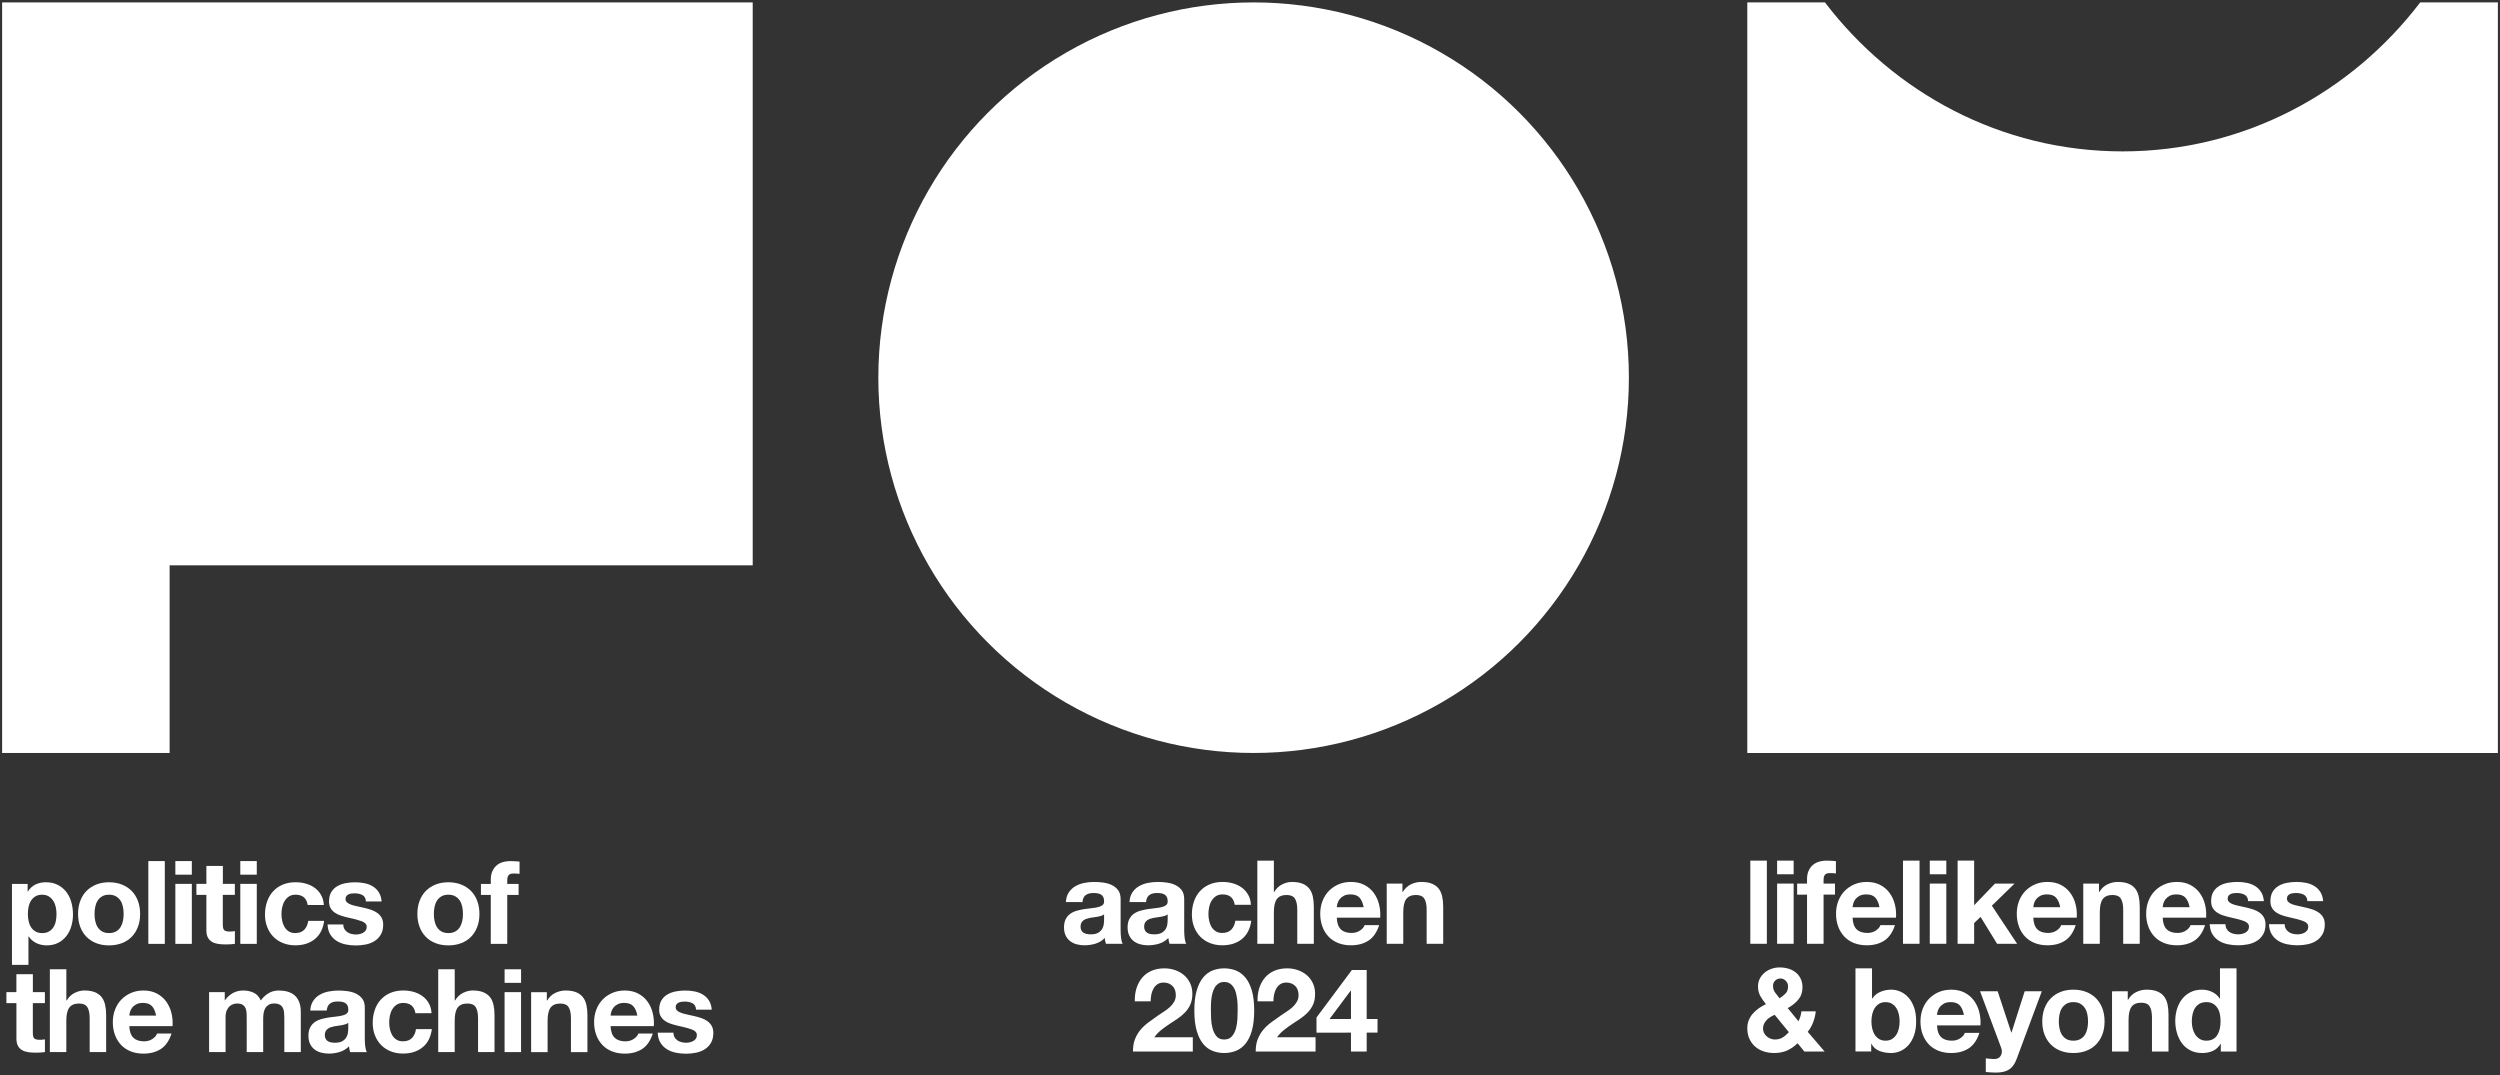 <?xml version="1.0" encoding="UTF-8"?>
<!-- Generator: Adobe Illustrator 25.1.0, SVG Export Plug-In . SVG Version: 6.00 Build 0)  -->
<svg xmlns="http://www.w3.org/2000/svg" xmlns:xlink="http://www.w3.org/1999/xlink" version="1.1" id="Layer_1" x="0px" y="0px" viewBox="0 0 858.7 369.41" style="enable-background:new 0 0 858.7 369.41;" xml:space="preserve">
<rect x="0" y="0" width="858.7" height="369.41" fill="#333333" stroke="none"/>
<style type="text/css">
	.st0{fill:#FFFFFF;}
</style>
<g>
	<g>
		<path class="st0" d="M606.88,295.61v28.56h-5.68v-28.56H606.88z"></path>
		<path class="st0" d="M610.4,300.29v-4.68h5.68v4.68H610.4z M616.08,303.49v20.68h-5.68v-20.68H616.08z"></path>
		<path class="st0" d="M617.28,307.29v-3.8h3.4v-1.6c0-1.84,0.57-3.35,1.72-4.52c1.15-1.17,2.88-1.76,5.2-1.76    c0.51,0,1.01,0.02,1.52,0.06s1,0.07,1.48,0.1v4.24c-0.67-0.08-1.36-0.12-2.08-0.12c-0.77,0-1.33,0.18-1.66,0.54    c-0.33,0.36-0.5,0.97-0.5,1.82v1.24h3.92v3.8h-3.92v16.88h-5.68v-16.88H617.28z"></path>
		<path class="st0" d="M637.72,319.21c0.85,0.83,2.08,1.24,3.68,1.24c1.15,0,2.13-0.29,2.96-0.86c0.83-0.57,1.33-1.18,1.52-1.82h5    c-0.8,2.48-2.03,4.25-3.68,5.32c-1.65,1.07-3.65,1.6-6,1.6c-1.63,0-3.09-0.26-4.4-0.78c-1.31-0.52-2.41-1.26-3.32-2.22    c-0.91-0.96-1.61-2.11-2.1-3.44c-0.49-1.33-0.74-2.8-0.74-4.4c0-1.55,0.25-2.99,0.76-4.32c0.51-1.33,1.23-2.49,2.16-3.46    c0.93-0.97,2.05-1.74,3.34-2.3c1.29-0.56,2.73-0.84,4.3-0.84c1.76,0,3.29,0.34,4.6,1.02c1.31,0.68,2.38,1.59,3.22,2.74    c0.84,1.15,1.45,2.45,1.82,3.92c0.37,1.47,0.51,3,0.4,4.6h-14.92C636.4,317.05,636.87,318.39,637.72,319.21z M644.14,308.33    c-0.68-0.75-1.71-1.12-3.1-1.12c-0.91,0-1.66,0.15-2.26,0.46c-0.6,0.31-1.08,0.69-1.44,1.14c-0.36,0.45-0.61,0.93-0.76,1.44    c-0.15,0.51-0.23,0.96-0.26,1.36h9.24C645.29,310.17,644.82,309.08,644.14,308.33z"></path>
		<path class="st0" d="M659.32,295.61v28.56h-5.68v-28.56H659.32z"></path>
		<path class="st0" d="M662.84,300.29v-4.68h5.68v4.68H662.84z M668.52,303.49v20.68h-5.68v-20.68H668.52z"></path>
		<path class="st0" d="M678.08,295.61v15.32l7.16-7.44h6.72l-7.8,7.6l8.68,13.08h-6.88l-5.68-9.24l-2.2,2.12v7.12h-5.68v-28.56    H678.08z"></path>
		<path class="st0" d="M699.8,319.21c0.85,0.83,2.08,1.24,3.68,1.24c1.15,0,2.13-0.29,2.96-0.86c0.83-0.57,1.33-1.18,1.52-1.82h5    c-0.8,2.48-2.03,4.25-3.68,5.32c-1.65,1.07-3.65,1.6-6,1.6c-1.63,0-3.09-0.26-4.4-0.78c-1.31-0.52-2.41-1.26-3.32-2.22    c-0.91-0.96-1.61-2.11-2.1-3.44c-0.49-1.33-0.74-2.8-0.74-4.4c0-1.55,0.25-2.99,0.76-4.32c0.51-1.33,1.23-2.49,2.16-3.46    c0.93-0.97,2.05-1.74,3.34-2.3c1.29-0.56,2.73-0.84,4.3-0.84c1.76,0,3.29,0.34,4.6,1.02c1.31,0.68,2.38,1.59,3.22,2.74    c0.84,1.15,1.45,2.45,1.82,3.92c0.37,1.47,0.51,3,0.4,4.6H698.4C698.48,317.05,698.94,318.39,699.8,319.21z M706.22,308.33    c-0.68-0.75-1.71-1.12-3.1-1.12c-0.91,0-1.66,0.15-2.26,0.46c-0.6,0.31-1.08,0.69-1.44,1.14c-0.36,0.45-0.61,0.93-0.76,1.44    c-0.15,0.51-0.23,0.96-0.26,1.36h9.24C707.37,310.17,706.9,309.08,706.22,308.33z"></path>
		<path class="st0" d="M720.96,303.49v2.88h0.12c0.72-1.2,1.65-2.07,2.8-2.62c1.15-0.55,2.32-0.82,3.52-0.82    c1.52,0,2.77,0.21,3.74,0.62c0.97,0.41,1.74,0.99,2.3,1.72c0.56,0.73,0.95,1.63,1.18,2.68s0.34,2.22,0.34,3.5v12.72h-5.68v-11.68    c0-1.71-0.27-2.98-0.8-3.82c-0.53-0.84-1.48-1.26-2.84-1.26c-1.55,0-2.67,0.46-3.36,1.38s-1.04,2.43-1.04,4.54v10.84h-5.68v-20.68    H720.96z"></path>
		<path class="st0" d="M744.24,319.21c0.85,0.83,2.08,1.24,3.68,1.24c1.15,0,2.13-0.29,2.96-0.86c0.83-0.57,1.33-1.18,1.52-1.82h5    c-0.8,2.48-2.03,4.25-3.68,5.32c-1.65,1.07-3.65,1.6-6,1.6c-1.63,0-3.09-0.26-4.4-0.78c-1.31-0.52-2.41-1.26-3.32-2.22    c-0.91-0.96-1.61-2.11-2.1-3.44c-0.49-1.33-0.74-2.8-0.74-4.4c0-1.55,0.25-2.99,0.76-4.32c0.51-1.33,1.23-2.49,2.16-3.46    c0.93-0.97,2.05-1.74,3.34-2.3c1.29-0.56,2.73-0.84,4.3-0.84c1.76,0,3.29,0.34,4.6,1.02c1.31,0.68,2.38,1.59,3.22,2.74    c0.84,1.15,1.45,2.45,1.82,3.92c0.37,1.47,0.51,3,0.4,4.6h-14.92C742.92,317.05,743.38,318.39,744.24,319.21z M750.66,308.33    c-0.68-0.75-1.71-1.12-3.1-1.12c-0.91,0-1.66,0.15-2.26,0.46c-0.6,0.31-1.08,0.69-1.44,1.14c-0.36,0.45-0.61,0.93-0.76,1.44    c-0.15,0.51-0.23,0.96-0.26,1.36h9.24C751.81,310.17,751.34,309.08,750.66,308.33z"></path>
		<path class="st0" d="M764.78,319.03c0.25,0.44,0.58,0.8,0.98,1.08c0.4,0.28,0.86,0.49,1.38,0.62c0.52,0.13,1.06,0.2,1.62,0.2    c0.4,0,0.82-0.05,1.26-0.14c0.44-0.09,0.84-0.24,1.2-0.44c0.36-0.2,0.66-0.47,0.9-0.8c0.24-0.33,0.36-0.75,0.36-1.26    c0-0.85-0.57-1.49-1.7-1.92c-1.13-0.43-2.71-0.85-4.74-1.28c-0.83-0.19-1.63-0.41-2.42-0.66c-0.79-0.25-1.49-0.59-2.1-1    c-0.61-0.41-1.11-0.93-1.48-1.56c-0.37-0.63-0.56-1.39-0.56-2.3c0-1.33,0.26-2.43,0.78-3.28c0.52-0.85,1.21-1.53,2.06-2.02    c0.85-0.49,1.81-0.84,2.88-1.04c1.07-0.2,2.16-0.3,3.28-0.3s2.21,0.11,3.26,0.32c1.05,0.21,1.99,0.57,2.82,1.08    s1.51,1.18,2.06,2.02c0.55,0.84,0.87,1.9,0.98,3.18h-5.4c-0.08-1.09-0.49-1.83-1.24-2.22c-0.75-0.39-1.63-0.58-2.64-0.58    c-0.32,0-0.67,0.02-1.04,0.06c-0.37,0.04-0.71,0.13-1.02,0.26c-0.31,0.13-0.57,0.33-0.78,0.58c-0.21,0.25-0.32,0.59-0.32,1.02    c0,0.51,0.19,0.92,0.56,1.24c0.37,0.32,0.86,0.58,1.46,0.78c0.6,0.2,1.29,0.38,2.06,0.54c0.77,0.16,1.56,0.33,2.36,0.52    c0.83,0.19,1.63,0.41,2.42,0.68s1.49,0.62,2.1,1.06c0.61,0.44,1.11,0.99,1.48,1.64s0.56,1.46,0.56,2.42c0,1.36-0.27,2.5-0.82,3.42    c-0.55,0.92-1.26,1.66-2.14,2.22s-1.89,0.95-3.02,1.18c-1.13,0.23-2.29,0.34-3.46,0.34c-1.2,0-2.37-0.12-3.52-0.36    c-1.15-0.24-2.17-0.64-3.06-1.2s-1.63-1.3-2.2-2.22s-0.89-2.07-0.94-3.46h5.4C764.4,318.07,764.52,318.59,764.78,319.03z"></path>
		<path class="st0" d="M785.14,319.03c0.25,0.44,0.58,0.8,0.98,1.08c0.4,0.28,0.86,0.49,1.38,0.62c0.52,0.13,1.06,0.2,1.62,0.2    c0.4,0,0.82-0.05,1.26-0.14c0.44-0.09,0.84-0.24,1.2-0.44c0.36-0.2,0.66-0.47,0.9-0.8c0.24-0.33,0.36-0.75,0.36-1.26    c0-0.85-0.57-1.49-1.7-1.92c-1.13-0.43-2.71-0.85-4.74-1.28c-0.83-0.19-1.63-0.41-2.42-0.66c-0.79-0.25-1.49-0.59-2.1-1    c-0.61-0.41-1.11-0.93-1.48-1.56c-0.37-0.63-0.56-1.39-0.56-2.3c0-1.33,0.26-2.43,0.78-3.28c0.52-0.85,1.21-1.53,2.06-2.02    c0.85-0.49,1.81-0.84,2.88-1.04c1.07-0.2,2.16-0.3,3.28-0.3s2.21,0.11,3.26,0.32c1.05,0.21,1.99,0.57,2.82,1.08    s1.51,1.18,2.06,2.02c0.55,0.84,0.87,1.9,0.98,3.18h-5.4c-0.08-1.09-0.49-1.83-1.24-2.22c-0.75-0.39-1.63-0.58-2.64-0.58    c-0.32,0-0.67,0.02-1.04,0.06c-0.37,0.04-0.71,0.13-1.02,0.26c-0.31,0.13-0.57,0.33-0.78,0.58c-0.21,0.25-0.32,0.59-0.32,1.02    c0,0.51,0.19,0.92,0.56,1.24c0.37,0.32,0.86,0.58,1.46,0.78c0.6,0.2,1.29,0.38,2.06,0.54c0.77,0.16,1.56,0.33,2.36,0.52    c0.83,0.19,1.63,0.41,2.42,0.68s1.49,0.62,2.1,1.06c0.61,0.44,1.11,0.99,1.48,1.64s0.56,1.46,0.56,2.42c0,1.36-0.27,2.5-0.82,3.42    c-0.55,0.92-1.26,1.66-2.14,2.22s-1.89,0.95-3.02,1.18c-1.13,0.23-2.29,0.34-3.46,0.34c-1.2,0-2.37-0.12-3.52-0.36    c-1.15-0.24-2.17-0.64-3.06-1.2s-1.63-1.3-2.2-2.22s-0.89-2.07-0.94-3.46h5.4C784.75,318.07,784.88,318.59,785.14,319.03z"></path>
		<path class="st0" d="M613.78,360.85c-1.29,0.56-2.75,0.84-4.38,0.84c-1.28,0-2.49-0.19-3.62-0.56c-1.13-0.37-2.11-0.93-2.94-1.66    c-0.83-0.73-1.48-1.63-1.96-2.68s-0.72-2.26-0.72-3.62c0-1.01,0.17-1.94,0.52-2.78s0.82-1.6,1.42-2.28    c0.6-0.68,1.29-1.29,2.06-1.82c0.77-0.53,1.57-1,2.4-1.4c-0.77-0.93-1.42-1.87-1.94-2.8c-0.52-0.93-0.78-2.03-0.78-3.28    c0-0.99,0.21-1.88,0.62-2.68c0.41-0.8,0.97-1.49,1.66-2.06c0.69-0.57,1.49-1.01,2.38-1.32c0.89-0.31,1.82-0.46,2.78-0.46    c1.09,0,2.11,0.15,3.06,0.44c0.95,0.29,1.77,0.73,2.48,1.3c0.71,0.57,1.27,1.29,1.68,2.14c0.41,0.85,0.62,1.84,0.62,2.96    c0,1.68-0.49,3.09-1.46,4.24c-0.97,1.15-2.18,2.11-3.62,2.88l3.68,4.52c0.29-0.53,0.52-1.09,0.68-1.66    c0.16-0.57,0.28-1.15,0.36-1.74h4.92c-0.13,1.28-0.43,2.52-0.88,3.72c-0.45,1.2-1.08,2.31-1.88,3.32l5.8,6.76h-6.96l-2.32-2.84    C616.29,359.45,615.07,360.29,613.78,360.85z M608.08,349.33c-0.48,0.29-0.91,0.64-1.28,1.04c-0.37,0.4-0.67,0.84-0.9,1.32    c-0.23,0.48-0.34,1.01-0.34,1.6c0,0.51,0.11,0.99,0.34,1.46s0.53,0.87,0.9,1.2c0.37,0.33,0.81,0.6,1.3,0.8s1.01,0.3,1.54,0.3    c1.01,0,1.9-0.23,2.66-0.7c0.76-0.47,1.47-1.07,2.14-1.82l-4.88-5.96C609.05,348.79,608.56,349.04,608.08,349.33z M613.38,336.89    c-0.52-0.53-1.13-0.8-1.82-0.8s-1.29,0.23-1.8,0.7s-0.76,1.07-0.76,1.82c0,0.91,0.24,1.68,0.72,2.32    c0.48,0.64,0.99,1.29,1.52,1.96c0.8-0.51,1.49-1.05,2.06-1.64c0.57-0.59,0.86-1.4,0.86-2.44    C614.16,338.07,613.9,337.43,613.38,336.89z"></path>
		<path class="st0" d="M643,332.61v10.4h0.08c0.69-1.07,1.63-1.85,2.82-2.34c1.19-0.49,2.42-0.74,3.7-0.74    c1.04,0,2.07,0.21,3.08,0.64s1.93,1.08,2.74,1.96s1.47,2.01,1.98,3.38c0.51,1.37,0.76,3.01,0.76,4.9c0,1.89-0.25,3.53-0.76,4.9    c-0.51,1.37-1.17,2.5-1.98,3.38s-1.73,1.53-2.74,1.96c-1.01,0.43-2.04,0.64-3.08,0.64c-1.52,0-2.88-0.24-4.08-0.72    c-1.2-0.48-2.11-1.29-2.72-2.44h-0.08v2.64h-5.4v-28.56H643z M652.2,348.33c-0.19-0.8-0.48-1.51-0.88-2.12    c-0.4-0.61-0.9-1.1-1.5-1.46c-0.6-0.36-1.33-0.54-2.18-0.54c-0.83,0-1.55,0.18-2.16,0.54c-0.61,0.36-1.12,0.85-1.52,1.46    c-0.4,0.61-0.69,1.32-0.88,2.12s-0.28,1.64-0.28,2.52c0,0.85,0.09,1.68,0.28,2.48s0.48,1.51,0.88,2.12    c0.4,0.61,0.91,1.1,1.52,1.46c0.61,0.36,1.33,0.54,2.16,0.54c0.85,0,1.58-0.18,2.18-0.54c0.6-0.36,1.1-0.85,1.5-1.46    c0.4-0.61,0.69-1.32,0.88-2.12s0.28-1.63,0.28-2.48C652.48,349.97,652.39,349.13,652.2,348.33z"></path>
		<path class="st0" d="M666.72,356.21c0.85,0.83,2.08,1.24,3.68,1.24c1.15,0,2.13-0.29,2.96-0.86c0.83-0.57,1.33-1.18,1.52-1.82h5    c-0.8,2.48-2.03,4.25-3.68,5.32c-1.65,1.07-3.65,1.6-6,1.6c-1.63,0-3.09-0.26-4.4-0.78c-1.31-0.52-2.41-1.26-3.32-2.22    c-0.91-0.96-1.61-2.11-2.1-3.44c-0.49-1.33-0.74-2.8-0.74-4.4c0-1.55,0.25-2.99,0.76-4.32c0.51-1.33,1.23-2.49,2.16-3.46    c0.93-0.97,2.05-1.74,3.34-2.3c1.29-0.56,2.73-0.84,4.3-0.84c1.76,0,3.29,0.34,4.6,1.02c1.31,0.68,2.38,1.59,3.22,2.74    c0.84,1.15,1.45,2.45,1.82,3.92c0.37,1.47,0.51,3,0.4,4.6h-14.92C665.4,354.05,665.87,355.39,666.72,356.21z M673.14,345.33    c-0.68-0.75-1.71-1.12-3.1-1.12c-0.91,0-1.66,0.15-2.26,0.46c-0.6,0.31-1.08,0.69-1.44,1.14c-0.36,0.45-0.61,0.93-0.76,1.44    c-0.15,0.51-0.23,0.96-0.26,1.36h9.24C674.29,347.17,673.82,346.08,673.14,345.33z"></path>
		<path class="st0" d="M690.12,367.33c-1.09,0.72-2.61,1.08-4.56,1.08c-0.59,0-1.17-0.02-1.74-0.06c-0.57-0.04-1.15-0.09-1.74-0.14    v-4.68c0.53,0.05,1.08,0.11,1.64,0.16c0.56,0.05,1.12,0.07,1.68,0.04c0.75-0.08,1.3-0.37,1.66-0.88c0.36-0.51,0.54-1.07,0.54-1.68    c0-0.45-0.08-0.88-0.24-1.28l-7.24-19.4h6.04l4.68,14.16h0.08l4.52-14.16h5.88l-8.64,23.24    C692.06,365.41,691.21,366.61,690.12,367.33z"></path>
		<path class="st0" d="M702.24,346.35c0.51-1.35,1.23-2.49,2.16-3.44c0.93-0.95,2.05-1.68,3.36-2.2c1.31-0.52,2.77-0.78,4.4-0.78    c1.63,0,3.1,0.26,4.42,0.78c1.32,0.52,2.45,1.25,3.38,2.2s1.65,2.09,2.16,3.44c0.51,1.35,0.76,2.85,0.76,4.5    c0,1.65-0.25,3.15-0.76,4.48c-0.51,1.33-1.23,2.47-2.16,3.42c-0.93,0.95-2.06,1.67-3.38,2.18c-1.32,0.51-2.79,0.76-4.42,0.76    c-1.63,0-3.09-0.25-4.4-0.76c-1.31-0.51-2.43-1.23-3.36-2.18c-0.93-0.95-1.65-2.09-2.16-3.42c-0.51-1.33-0.76-2.83-0.76-4.48    C701.48,349.2,701.73,347.7,702.24,346.35z M707.4,353.27c0.16,0.79,0.43,1.49,0.82,2.12c0.39,0.63,0.9,1.13,1.54,1.5    c0.64,0.37,1.44,0.56,2.4,0.56s1.77-0.19,2.42-0.56c0.65-0.37,1.17-0.87,1.56-1.5c0.39-0.63,0.66-1.33,0.82-2.12    c0.16-0.79,0.24-1.59,0.24-2.42c0-0.83-0.08-1.64-0.24-2.44s-0.43-1.51-0.82-2.12s-0.91-1.11-1.56-1.5    c-0.65-0.39-1.46-0.58-2.42-0.58s-1.76,0.19-2.4,0.58c-0.64,0.39-1.15,0.89-1.54,1.5s-0.66,1.32-0.82,2.12    c-0.16,0.8-0.24,1.61-0.24,2.44C707.16,351.68,707.24,352.49,707.4,353.27z"></path>
		<path class="st0" d="M730.84,340.49v2.88h0.12c0.72-1.2,1.65-2.07,2.8-2.62c1.15-0.55,2.32-0.82,3.52-0.82    c1.52,0,2.77,0.21,3.74,0.62c0.97,0.41,1.74,0.99,2.3,1.72c0.56,0.73,0.95,1.63,1.18,2.68s0.34,2.22,0.34,3.5v12.72h-5.68v-11.68    c0-1.71-0.27-2.98-0.8-3.82c-0.53-0.84-1.48-1.26-2.84-1.26c-1.55,0-2.67,0.46-3.36,1.38s-1.04,2.43-1.04,4.54v10.84h-5.68v-20.68    H730.84z"></path>
		<path class="st0" d="M762.72,358.53c-0.67,1.12-1.54,1.93-2.62,2.42s-2.3,0.74-3.66,0.74c-1.55,0-2.91-0.3-4.08-0.9    c-1.17-0.6-2.14-1.41-2.9-2.44c-0.76-1.03-1.33-2.21-1.72-3.54c-0.39-1.33-0.58-2.72-0.58-4.16c0-1.39,0.19-2.73,0.58-4.02    c0.39-1.29,0.96-2.43,1.72-3.42c0.76-0.99,1.71-1.78,2.86-2.38c1.15-0.6,2.48-0.9,4-0.9c1.23,0,2.39,0.26,3.5,0.78    c1.11,0.52,1.98,1.29,2.62,2.3h0.08v-10.4h5.68v28.56h-5.4v-2.64H762.72z M762.48,348.31c-0.16-0.79-0.43-1.48-0.82-2.08    c-0.39-0.6-0.89-1.09-1.5-1.46c-0.61-0.37-1.39-0.56-2.32-0.56s-1.72,0.19-2.36,0.56c-0.64,0.37-1.15,0.87-1.54,1.48    s-0.67,1.31-0.84,2.1c-0.17,0.79-0.26,1.61-0.26,2.46c0,0.8,0.09,1.6,0.28,2.4c0.19,0.8,0.49,1.51,0.9,2.14    c0.41,0.63,0.93,1.13,1.56,1.52c0.63,0.39,1.38,0.58,2.26,0.58c0.93,0,1.71-0.19,2.34-0.56c0.63-0.37,1.13-0.87,1.5-1.5    c0.37-0.63,0.64-1.34,0.8-2.14c0.16-0.8,0.24-1.63,0.24-2.48C762.72,349.92,762.64,349.1,762.48,348.31z"></path>
	</g>
	<circle class="st0" cx="430.59" cy="129.73" r="128.9"></circle>
	<polygon class="st0" points="258.54,0.83 58.26,0.83 0.73,0.83 0.73,258.63 58.26,258.63 58.26,194.18 258.54,194.18  "></polygon>
	<g>
		<path class="st0" d="M9.49,303.6v2.63h0.08c0.69-1.12,1.57-1.92,2.63-2.43c1.06-0.5,2.23-0.76,3.51-0.76    c1.62,0,3.01,0.31,4.18,0.92c1.17,0.61,2.14,1.42,2.91,2.43c0.77,1.01,1.34,2.18,1.71,3.53c0.37,1.34,0.56,2.74,0.56,4.2    c0,1.38-0.19,2.71-0.56,3.98c-0.37,1.28-0.94,2.4-1.69,3.39c-0.76,0.98-1.7,1.77-2.83,2.35c-1.13,0.58-2.45,0.88-3.96,0.88    c-1.27,0-2.45-0.26-3.53-0.78c-1.08-0.52-1.96-1.28-2.65-2.29H9.77v9.76H4.11v-27.8H9.49z M16.84,319.94    c0.62-0.37,1.13-0.86,1.51-1.45c0.38-0.6,0.66-1.29,0.82-2.09c0.16-0.8,0.24-1.61,0.24-2.43c0-0.82-0.09-1.63-0.26-2.43    c-0.17-0.8-0.46-1.51-0.86-2.13s-0.91-1.13-1.53-1.51c-0.62-0.38-1.39-0.58-2.29-0.58c-0.93,0-1.71,0.19-2.33,0.58    c-0.62,0.39-1.13,0.88-1.51,1.49c-0.39,0.61-0.66,1.31-0.82,2.11c-0.16,0.8-0.24,1.62-0.24,2.47c0,0.82,0.09,1.63,0.26,2.43    c0.17,0.8,0.45,1.49,0.84,2.09c0.38,0.6,0.9,1.08,1.53,1.45c0.64,0.37,1.41,0.56,2.31,0.56    C15.44,320.49,16.21,320.31,16.84,319.94z"></path>
		<path class="st0" d="M27.57,309.44c0.5-1.34,1.22-2.48,2.15-3.43c0.93-0.94,2.04-1.67,3.35-2.19c1.3-0.52,2.76-0.78,4.38-0.78    c1.62,0,3.09,0.26,4.4,0.78c1.31,0.52,2.44,1.25,3.37,2.19c0.93,0.94,1.65,2.08,2.15,3.43c0.5,1.34,0.76,2.83,0.76,4.48    c0,1.65-0.25,3.13-0.76,4.46c-0.5,1.33-1.22,2.46-2.15,3.41c-0.93,0.94-2.05,1.67-3.37,2.17c-1.31,0.5-2.78,0.76-4.4,0.76    c-1.62,0-3.08-0.25-4.38-0.76c-1.3-0.5-2.42-1.23-3.35-2.17c-0.93-0.94-1.65-2.08-2.15-3.41c-0.5-1.33-0.76-2.81-0.76-4.46    C26.81,312.27,27.07,310.78,27.57,309.44z M32.71,316.33c0.16,0.78,0.43,1.49,0.82,2.11c0.38,0.62,0.9,1.12,1.53,1.49    c0.64,0.37,1.43,0.56,2.39,0.56s1.76-0.19,2.41-0.56c0.65-0.37,1.17-0.87,1.55-1.49c0.38-0.62,0.66-1.33,0.82-2.11    c0.16-0.78,0.24-1.59,0.24-2.41c0-0.82-0.08-1.63-0.24-2.43c-0.16-0.8-0.43-1.5-0.82-2.11c-0.39-0.61-0.9-1.11-1.55-1.49    c-0.65-0.38-1.45-0.58-2.41-0.58s-1.75,0.19-2.39,0.58c-0.64,0.39-1.15,0.88-1.53,1.49c-0.39,0.61-0.66,1.31-0.82,2.11    c-0.16,0.8-0.24,1.61-0.24,2.43C32.47,314.74,32.55,315.55,32.71,316.33z"></path>
		<path class="st0" d="M56.61,295.76v28.44h-5.66v-28.44H56.61z"></path>
		<path class="st0" d="M60.23,300.42v-4.66h5.66v4.66H60.23z M65.89,303.6v20.59h-5.66V303.6H65.89z"></path>
		<path class="st0" d="M80.67,303.6v3.78h-4.14v10.2c0,0.96,0.16,1.59,0.48,1.91s0.96,0.48,1.91,0.48c0.32,0,0.62-0.01,0.92-0.04    c0.29-0.03,0.57-0.07,0.84-0.12v4.38c-0.48,0.08-1.01,0.13-1.59,0.16c-0.58,0.03-1.16,0.04-1.71,0.04c-0.88,0-1.71-0.06-2.49-0.18    c-0.78-0.12-1.47-0.35-2.07-0.7c-0.6-0.34-1.07-0.84-1.41-1.47c-0.35-0.64-0.52-1.47-0.52-2.51v-12.15h-3.43v-3.78h3.43v-6.17    h5.66v6.17H80.67z"></path>
		<path class="st0" d="M82.54,300.42v-4.66h5.66v4.66H82.54z M88.2,303.6v20.59h-5.66V303.6H88.2z"></path>
		<path class="st0" d="M101.5,307.31c-0.9,0-1.66,0.21-2.27,0.62c-0.61,0.41-1.11,0.94-1.49,1.59c-0.39,0.65-0.66,1.37-0.82,2.15    c-0.16,0.78-0.24,1.56-0.24,2.33c0,0.74,0.08,1.5,0.24,2.27c0.16,0.77,0.42,1.47,0.78,2.09c0.36,0.62,0.84,1.14,1.45,1.53    c0.61,0.4,1.35,0.6,2.23,0.6c1.35,0,2.4-0.38,3.13-1.14c0.73-0.76,1.19-1.77,1.37-3.05h5.46c-0.37,2.74-1.43,4.82-3.19,6.25    c-1.75,1.43-4,2.15-6.73,2.15c-1.54,0-2.95-0.26-4.24-0.78c-1.29-0.52-2.38-1.24-3.29-2.17c-0.9-0.93-1.61-2.04-2.11-3.33    c-0.5-1.29-0.76-2.7-0.76-4.24c0-1.59,0.23-3.07,0.7-4.44c0.46-1.37,1.15-2.55,2.05-3.54c0.9-1,2-1.77,3.31-2.33    c1.3-0.56,2.79-0.84,4.46-0.84c1.22,0,2.4,0.16,3.53,0.48c1.13,0.32,2.14,0.8,3.03,1.45c0.89,0.65,1.61,1.46,2.17,2.43    c0.56,0.97,0.88,2.12,0.96,3.45h-5.54C105.31,308.49,103.92,307.31,101.5,307.31z"></path>
		<path class="st0" d="M118.29,319.08c0.25,0.44,0.58,0.8,0.98,1.08c0.4,0.28,0.86,0.48,1.37,0.62c0.52,0.13,1.06,0.2,1.61,0.2    c0.4,0,0.82-0.05,1.25-0.14c0.44-0.09,0.84-0.24,1.2-0.44c0.36-0.2,0.66-0.46,0.9-0.8c0.24-0.33,0.36-0.75,0.36-1.25    c0-0.85-0.56-1.49-1.69-1.91c-1.13-0.42-2.7-0.85-4.72-1.27c-0.82-0.19-1.63-0.4-2.41-0.66c-0.78-0.25-1.48-0.58-2.09-1    c-0.61-0.41-1.1-0.93-1.47-1.55c-0.37-0.62-0.56-1.39-0.56-2.29c0-1.33,0.26-2.42,0.78-3.27c0.52-0.85,1.2-1.52,2.05-2.01    c0.85-0.49,1.81-0.84,2.87-1.04c1.06-0.2,2.15-0.3,3.27-0.3c1.12,0,2.2,0.11,3.25,0.32c1.05,0.21,1.98,0.57,2.81,1.08    c0.82,0.5,1.51,1.17,2.05,2.01c0.54,0.84,0.87,1.89,0.98,3.17h-5.38c-0.08-1.09-0.49-1.83-1.23-2.21    c-0.74-0.38-1.62-0.58-2.63-0.58c-0.32,0-0.66,0.02-1.04,0.06c-0.37,0.04-0.71,0.13-1.02,0.26c-0.31,0.13-0.56,0.33-0.78,0.58    c-0.21,0.25-0.32,0.59-0.32,1.02c0,0.5,0.19,0.92,0.56,1.23c0.37,0.32,0.86,0.58,1.45,0.78c0.6,0.2,1.28,0.38,2.05,0.54    c0.77,0.16,1.55,0.33,2.35,0.52c0.82,0.19,1.63,0.41,2.41,0.68c0.78,0.27,1.48,0.62,2.09,1.06c0.61,0.44,1.1,0.98,1.47,1.63    c0.37,0.65,0.56,1.45,0.56,2.41c0,1.35-0.27,2.49-0.82,3.41c-0.54,0.92-1.25,1.65-2.13,2.21c-0.88,0.56-1.88,0.95-3.01,1.18    c-1.13,0.22-2.28,0.34-3.45,0.34c-1.19,0-2.36-0.12-3.51-0.36c-1.14-0.24-2.16-0.64-3.05-1.2c-0.89-0.56-1.62-1.29-2.19-2.21    c-0.57-0.92-0.88-2.06-0.94-3.45h5.38C117.91,318.12,118.04,318.64,118.29,319.08z"></path>
		<path class="st0" d="M144.12,309.44c0.5-1.34,1.22-2.48,2.15-3.43c0.93-0.94,2.04-1.67,3.35-2.19c1.3-0.52,2.76-0.78,4.38-0.78    c1.62,0,3.09,0.26,4.4,0.78c1.31,0.52,2.44,1.25,3.37,2.19c0.93,0.94,1.65,2.08,2.15,3.43c0.5,1.34,0.76,2.83,0.76,4.48    c0,1.65-0.25,3.13-0.76,4.46c-0.5,1.33-1.22,2.46-2.15,3.41c-0.93,0.94-2.05,1.67-3.37,2.17c-1.31,0.5-2.78,0.76-4.4,0.76    c-1.62,0-3.08-0.25-4.38-0.76c-1.3-0.5-2.42-1.23-3.35-2.17c-0.93-0.94-1.65-2.08-2.15-3.41c-0.5-1.33-0.76-2.81-0.76-4.46    C143.36,312.27,143.61,310.78,144.12,309.44z M149.26,316.33c0.16,0.78,0.43,1.49,0.82,2.11c0.38,0.62,0.9,1.12,1.53,1.49    c0.64,0.37,1.43,0.56,2.39,0.56s1.76-0.19,2.41-0.56c0.65-0.37,1.17-0.87,1.55-1.49c0.38-0.62,0.66-1.33,0.82-2.11    c0.16-0.78,0.24-1.59,0.24-2.41c0-0.82-0.08-1.63-0.24-2.43c-0.16-0.8-0.43-1.5-0.82-2.11c-0.39-0.61-0.9-1.11-1.55-1.49    c-0.65-0.38-1.45-0.58-2.41-0.58s-1.75,0.19-2.39,0.58c-0.64,0.39-1.15,0.88-1.53,1.49c-0.39,0.61-0.66,1.31-0.82,2.11    c-0.16,0.8-0.24,1.61-0.24,2.43C149.02,314.74,149.1,315.55,149.26,316.33z"></path>
		<path class="st0" d="M165.19,307.39v-3.78h3.39v-1.59c0-1.83,0.57-3.33,1.71-4.5c1.14-1.17,2.87-1.75,5.18-1.75    c0.5,0,1.01,0.02,1.51,0.06c0.5,0.04,1,0.07,1.47,0.1v4.22c-0.66-0.08-1.35-0.12-2.07-0.12c-0.77,0-1.32,0.18-1.65,0.54    c-0.33,0.36-0.5,0.96-0.5,1.81v1.23h3.9v3.78h-3.9v16.81h-5.66v-16.81H165.19z"></path>
		<path class="st0" d="M15.42,340.78v3.78h-4.14v10.2c0,0.96,0.16,1.59,0.48,1.91s0.96,0.48,1.91,0.48c0.32,0,0.62-0.01,0.92-0.04    c0.29-0.03,0.57-0.07,0.84-0.12v4.38c-0.48,0.08-1.01,0.13-1.59,0.16c-0.58,0.03-1.16,0.04-1.71,0.04c-0.88,0-1.71-0.06-2.49-0.18    c-0.78-0.12-1.47-0.35-2.07-0.7c-0.6-0.34-1.07-0.84-1.41-1.47c-0.35-0.64-0.52-1.47-0.52-2.51v-12.15H2.2v-3.78h3.43v-6.17h5.66    v6.17H15.42z"></path>
		<path class="st0" d="M22.79,332.93v10.71h0.12c0.72-1.2,1.63-2.06,2.75-2.61c1.12-0.54,2.2-0.82,3.27-0.82    c1.51,0,2.75,0.21,3.72,0.62c0.97,0.41,1.73,0.98,2.29,1.71c0.56,0.73,0.95,1.62,1.18,2.67c0.23,1.05,0.34,2.21,0.34,3.49v12.67    H30.8v-11.63c0-1.7-0.27-2.97-0.8-3.8c-0.53-0.84-1.47-1.25-2.83-1.25c-1.54,0-2.66,0.46-3.35,1.37    c-0.69,0.92-1.04,2.42-1.04,4.52v10.79h-5.66v-28.44H22.79z"></path>
		<path class="st0" d="M45.81,356.44c0.85,0.82,2.07,1.24,3.66,1.24c1.14,0,2.12-0.29,2.95-0.86c0.82-0.57,1.33-1.18,1.51-1.81h4.98    c-0.8,2.47-2.02,4.24-3.66,5.3c-1.65,1.06-3.64,1.59-5.98,1.59c-1.62,0-3.08-0.26-4.38-0.78c-1.3-0.52-2.4-1.25-3.31-2.21    c-0.9-0.96-1.6-2.1-2.09-3.43c-0.49-1.33-0.74-2.79-0.74-4.38c0-1.54,0.25-2.97,0.76-4.3c0.5-1.33,1.22-2.48,2.15-3.45    c0.93-0.97,2.04-1.73,3.33-2.29c1.29-0.56,2.71-0.84,4.28-0.84c1.75,0,3.28,0.34,4.58,1.02c1.3,0.68,2.37,1.59,3.21,2.73    c0.84,1.14,1.44,2.44,1.81,3.9c0.37,1.46,0.5,2.99,0.4,4.58H44.42C44.5,354.29,44.96,355.61,45.81,356.44z M52.21,345.6    c-0.68-0.74-1.71-1.12-3.09-1.12c-0.9,0-1.65,0.15-2.25,0.46c-0.6,0.31-1.08,0.68-1.43,1.13c-0.36,0.45-0.61,0.93-0.76,1.43    c-0.15,0.5-0.23,0.96-0.26,1.35h9.2C53.36,347.43,52.88,346.34,52.21,345.6z"></path>
		<path class="st0" d="M77.2,340.78v2.79h0.08c0.74-1.06,1.64-1.88,2.69-2.47c1.05-0.58,2.25-0.88,3.6-0.88    c1.3,0,2.49,0.25,3.56,0.76c1.08,0.5,1.89,1.39,2.45,2.67c0.61-0.9,1.44-1.7,2.49-2.39c1.05-0.69,2.29-1.04,3.72-1.04    c1.09,0,2.1,0.13,3.03,0.4c0.93,0.27,1.73,0.69,2.39,1.27c0.66,0.58,1.18,1.35,1.55,2.29c0.37,0.94,0.56,2.08,0.56,3.41v13.78    h-5.66V349.7c0-0.69-0.03-1.34-0.08-1.95c-0.05-0.61-0.2-1.14-0.44-1.59c-0.24-0.45-0.59-0.81-1.06-1.08    c-0.46-0.26-1.1-0.4-1.89-0.4c-0.8,0-1.44,0.15-1.93,0.46c-0.49,0.31-0.88,0.7-1.16,1.19c-0.28,0.49-0.46,1.05-0.56,1.67    c-0.09,0.62-0.14,1.25-0.14,1.89v11.47h-5.66v-11.55c0-0.61-0.01-1.21-0.04-1.81c-0.03-0.6-0.14-1.15-0.34-1.65s-0.53-0.91-1-1.21    c-0.46-0.31-1.15-0.46-2.05-0.46c-0.27,0-0.62,0.06-1.06,0.18c-0.44,0.12-0.86,0.35-1.27,0.68c-0.41,0.33-0.76,0.81-1.06,1.43    c-0.29,0.62-0.44,1.44-0.44,2.45v11.95h-5.66v-20.59H77.2z"></path>
		<path class="st0" d="M106.56,347.12c0.08-1.33,0.41-2.43,1-3.31c0.58-0.88,1.33-1.58,2.23-2.11c0.9-0.53,1.92-0.91,3.05-1.13    c1.13-0.23,2.26-0.34,3.41-0.34c1.04,0,2.08,0.07,3.15,0.22c1.06,0.15,2.03,0.43,2.91,0.86c0.88,0.43,1.59,1.02,2.15,1.77    s0.84,1.76,0.84,3.01v10.71c0,0.93,0.05,1.82,0.16,2.67c0.11,0.85,0.29,1.49,0.56,1.91h-5.74c-0.11-0.32-0.19-0.64-0.26-0.98    c-0.07-0.33-0.11-0.67-0.14-1.02c-0.9,0.93-1.97,1.58-3.19,1.95c-1.22,0.37-2.47,0.56-3.74,0.56c-0.98,0-1.9-0.12-2.75-0.36    c-0.85-0.24-1.59-0.61-2.23-1.12c-0.64-0.5-1.14-1.14-1.49-1.91c-0.36-0.77-0.54-1.69-0.54-2.75c0-1.17,0.21-2.13,0.62-2.89    c0.41-0.76,0.94-1.36,1.59-1.81c0.65-0.45,1.39-0.79,2.23-1.02c0.84-0.23,1.68-0.41,2.53-0.54c0.85-0.13,1.69-0.24,2.51-0.32    c0.82-0.08,1.55-0.2,2.19-0.36c0.64-0.16,1.14-0.39,1.51-0.7c0.37-0.31,0.54-0.75,0.52-1.33c0-0.61-0.1-1.09-0.3-1.45    c-0.2-0.36-0.46-0.64-0.8-0.84c-0.33-0.2-0.72-0.33-1.16-0.4c-0.44-0.07-0.91-0.1-1.41-0.1c-1.12,0-1.99,0.24-2.63,0.72    c-0.64,0.48-1.01,1.28-1.12,2.39H106.56z M119.62,351.3c-0.24,0.21-0.54,0.38-0.9,0.5c-0.36,0.12-0.74,0.22-1.16,0.3    c-0.41,0.08-0.84,0.15-1.29,0.2c-0.45,0.05-0.9,0.12-1.35,0.2c-0.43,0.08-0.84,0.19-1.25,0.32c-0.41,0.13-0.77,0.31-1.08,0.54    c-0.31,0.23-0.55,0.51-0.74,0.86c-0.19,0.35-0.28,0.78-0.28,1.31c0,0.5,0.09,0.93,0.28,1.27c0.19,0.35,0.44,0.62,0.76,0.82    c0.32,0.2,0.69,0.34,1.12,0.42c0.42,0.08,0.86,0.12,1.31,0.12c1.12,0,1.98-0.19,2.59-0.56c0.61-0.37,1.06-0.82,1.35-1.33    c0.29-0.52,0.47-1.04,0.54-1.57c0.07-0.53,0.1-0.96,0.1-1.27V351.3z"></path>
		<path class="st0" d="M138.5,344.49c-0.9,0-1.66,0.21-2.27,0.62c-0.61,0.41-1.11,0.94-1.49,1.59c-0.39,0.65-0.66,1.37-0.82,2.15    c-0.16,0.78-0.24,1.56-0.24,2.33c0,0.74,0.08,1.5,0.24,2.27c0.16,0.77,0.42,1.47,0.78,2.09c0.36,0.62,0.84,1.14,1.45,1.53    c0.61,0.4,1.35,0.6,2.23,0.6c1.35,0,2.4-0.38,3.13-1.14c0.73-0.76,1.19-1.77,1.37-3.05h5.46c-0.37,2.74-1.43,4.82-3.19,6.25    c-1.75,1.43-4,2.15-6.73,2.15c-1.54,0-2.95-0.26-4.24-0.78c-1.29-0.52-2.38-1.24-3.29-2.17c-0.9-0.93-1.61-2.04-2.11-3.33    c-0.5-1.29-0.76-2.7-0.76-4.24c0-1.59,0.23-3.07,0.7-4.44c0.46-1.37,1.15-2.55,2.05-3.54c0.9-1,2-1.77,3.31-2.33    c1.3-0.56,2.79-0.84,4.46-0.84c1.22,0,2.4,0.16,3.53,0.48c1.13,0.32,2.14,0.8,3.03,1.45c0.89,0.65,1.61,1.46,2.17,2.43    c0.56,0.97,0.88,2.12,0.96,3.45h-5.54C142.31,345.67,140.92,344.49,138.5,344.49z"></path>
		<path class="st0" d="M156.19,332.93v10.71h0.12c0.72-1.2,1.63-2.06,2.75-2.61c1.12-0.54,2.2-0.82,3.27-0.82    c1.51,0,2.75,0.21,3.72,0.62c0.97,0.41,1.73,0.98,2.29,1.71c0.56,0.73,0.95,1.62,1.18,2.67c0.23,1.05,0.34,2.21,0.34,3.49v12.67    h-5.66v-11.63c0-1.7-0.27-2.97-0.8-3.8c-0.53-0.84-1.47-1.25-2.83-1.25c-1.54,0-2.66,0.46-3.35,1.37    c-0.69,0.92-1.04,2.42-1.04,4.52v10.79h-5.66v-28.44H156.19z"></path>
		<path class="st0" d="M173.32,337.59v-4.66h5.66v4.66H173.32z M178.97,340.78v20.59h-5.66v-20.59H178.97z"></path>
		<path class="st0" d="M187.82,340.78v2.87h0.12c0.72-1.2,1.65-2.06,2.79-2.61c1.14-0.54,2.31-0.82,3.51-0.82    c1.51,0,2.75,0.21,3.72,0.62c0.97,0.41,1.73,0.98,2.29,1.71c0.56,0.73,0.95,1.62,1.18,2.67c0.23,1.05,0.34,2.21,0.34,3.49v12.67    h-5.66v-11.63c0-1.7-0.27-2.97-0.8-3.8c-0.53-0.84-1.47-1.25-2.83-1.25c-1.54,0-2.66,0.46-3.35,1.37    c-0.69,0.92-1.04,2.42-1.04,4.52v10.79h-5.66v-20.59H187.82z"></path>
		<path class="st0" d="M211.12,356.44c0.85,0.82,2.07,1.24,3.66,1.24c1.14,0,2.12-0.29,2.95-0.86c0.82-0.57,1.33-1.18,1.51-1.81    h4.98c-0.8,2.47-2.02,4.24-3.66,5.3c-1.65,1.06-3.64,1.59-5.98,1.59c-1.62,0-3.08-0.26-4.38-0.78c-1.3-0.52-2.4-1.25-3.31-2.21    c-0.9-0.96-1.6-2.1-2.09-3.43c-0.49-1.33-0.74-2.79-0.74-4.38c0-1.54,0.25-2.97,0.76-4.3c0.5-1.33,1.22-2.48,2.15-3.45    c0.93-0.97,2.04-1.73,3.33-2.29c1.29-0.56,2.71-0.84,4.28-0.84c1.75,0,3.28,0.34,4.58,1.02c1.3,0.68,2.37,1.59,3.21,2.73    c0.84,1.14,1.44,2.44,1.81,3.9c0.37,1.46,0.5,2.99,0.4,4.58h-14.86C209.8,354.29,210.27,355.61,211.12,356.44z M217.51,345.6    c-0.68-0.74-1.71-1.12-3.09-1.12c-0.9,0-1.65,0.15-2.25,0.46c-0.6,0.31-1.08,0.68-1.43,1.13c-0.36,0.45-0.61,0.93-0.76,1.43    c-0.15,0.5-0.23,0.96-0.26,1.35h9.2C218.66,347.43,218.19,346.34,217.51,345.6z"></path>
		<path class="st0" d="M231.69,356.26c0.25,0.44,0.58,0.8,0.98,1.08c0.4,0.28,0.86,0.48,1.37,0.62c0.52,0.13,1.06,0.2,1.61,0.2    c0.4,0,0.82-0.05,1.25-0.14c0.44-0.09,0.84-0.24,1.2-0.44c0.36-0.2,0.66-0.46,0.9-0.8c0.24-0.33,0.36-0.75,0.36-1.25    c0-0.85-0.56-1.49-1.69-1.91c-1.13-0.42-2.7-0.85-4.72-1.27c-0.82-0.19-1.63-0.4-2.41-0.66c-0.78-0.25-1.48-0.58-2.09-1    c-0.61-0.41-1.1-0.93-1.47-1.55c-0.37-0.62-0.56-1.39-0.56-2.29c0-1.33,0.26-2.42,0.78-3.27c0.52-0.85,1.2-1.52,2.05-2.01    c0.85-0.49,1.81-0.84,2.87-1.04c1.06-0.2,2.15-0.3,3.27-0.3c1.12,0,2.2,0.11,3.25,0.32c1.05,0.21,1.98,0.57,2.81,1.08    c0.82,0.5,1.51,1.17,2.05,2.01c0.54,0.84,0.87,1.89,0.98,3.17h-5.38c-0.08-1.09-0.49-1.83-1.23-2.21    c-0.74-0.38-1.62-0.58-2.63-0.58c-0.32,0-0.66,0.02-1.04,0.06c-0.37,0.04-0.71,0.13-1.02,0.26c-0.31,0.13-0.56,0.33-0.78,0.58    c-0.21,0.25-0.32,0.59-0.32,1.02c0,0.5,0.19,0.92,0.56,1.23c0.37,0.32,0.86,0.58,1.45,0.78c0.6,0.2,1.28,0.38,2.05,0.54    c0.77,0.16,1.55,0.33,2.35,0.52c0.82,0.19,1.63,0.41,2.41,0.68c0.78,0.27,1.48,0.62,2.09,1.06c0.61,0.44,1.1,0.98,1.47,1.63    c0.37,0.65,0.56,1.45,0.56,2.41c0,1.35-0.27,2.49-0.82,3.41c-0.54,0.92-1.25,1.65-2.13,2.21c-0.88,0.56-1.88,0.95-3.01,1.18    c-1.13,0.22-2.28,0.34-3.45,0.34c-1.19,0-2.36-0.12-3.51-0.36c-1.14-0.24-2.16-0.64-3.05-1.2c-0.89-0.56-1.62-1.29-2.19-2.21    c-0.57-0.92-0.88-2.06-0.94-3.45h5.38C231.31,355.29,231.44,355.82,231.69,356.26z"></path>
	</g>
	<path class="st0" d="M729.06,52c-41.85,0-78.67-20.27-102.22-51.17h-26.68v257.81h257.81V0.83h-26.68   C807.73,31.74,770.92,52,729.06,52z"></path>
	<g>
		<path class="st0" d="M366.11,309.85c0.08-1.33,0.41-2.44,1-3.32c0.59-0.88,1.33-1.59,2.24-2.12c0.91-0.53,1.93-0.91,3.06-1.14    c1.13-0.23,2.27-0.34,3.42-0.34c1.04,0,2.09,0.07,3.16,0.22c1.07,0.15,2.04,0.43,2.92,0.86c0.88,0.43,1.6,1.02,2.16,1.78    s0.84,1.77,0.84,3.02v10.76c0,0.93,0.05,1.83,0.16,2.68c0.11,0.85,0.29,1.49,0.56,1.92h-5.76c-0.11-0.32-0.19-0.65-0.26-0.98    c-0.07-0.33-0.11-0.67-0.14-1.02c-0.91,0.93-1.97,1.59-3.2,1.96c-1.23,0.37-2.48,0.56-3.76,0.56c-0.99,0-1.91-0.12-2.76-0.36    c-0.85-0.24-1.6-0.61-2.24-1.12c-0.64-0.51-1.14-1.15-1.5-1.92c-0.36-0.77-0.54-1.69-0.54-2.76c0-1.17,0.21-2.14,0.62-2.9    c0.41-0.76,0.95-1.37,1.6-1.82c0.65-0.45,1.4-0.79,2.24-1.02c0.84-0.23,1.69-0.41,2.54-0.54c0.85-0.13,1.69-0.24,2.52-0.32    s1.56-0.2,2.2-0.36c0.64-0.16,1.15-0.39,1.52-0.7c0.37-0.31,0.55-0.75,0.52-1.34c0-0.61-0.1-1.1-0.3-1.46    c-0.2-0.36-0.47-0.64-0.8-0.84c-0.33-0.2-0.72-0.33-1.16-0.4c-0.44-0.07-0.91-0.1-1.42-0.1c-1.12,0-2,0.24-2.64,0.72    c-0.64,0.48-1.01,1.28-1.12,2.4H366.11z M379.23,314.05c-0.24,0.21-0.54,0.38-0.9,0.5c-0.36,0.12-0.75,0.22-1.16,0.3    c-0.41,0.08-0.85,0.15-1.3,0.2c-0.45,0.05-0.91,0.12-1.36,0.2c-0.43,0.08-0.85,0.19-1.26,0.32c-0.41,0.13-0.77,0.31-1.08,0.54    c-0.31,0.23-0.55,0.51-0.74,0.86c-0.19,0.35-0.28,0.79-0.28,1.32c0,0.51,0.09,0.93,0.28,1.28c0.19,0.35,0.44,0.62,0.76,0.82    s0.69,0.34,1.12,0.42c0.43,0.08,0.87,0.12,1.32,0.12c1.12,0,1.99-0.19,2.6-0.56c0.61-0.37,1.07-0.82,1.36-1.34    c0.29-0.52,0.47-1.05,0.54-1.58c0.07-0.53,0.1-0.96,0.1-1.28V314.05z"></path>
		<path class="st0" d="M387.95,309.85c0.08-1.33,0.41-2.44,1-3.32c0.59-0.88,1.33-1.59,2.24-2.12c0.91-0.53,1.93-0.91,3.06-1.14    c1.13-0.23,2.27-0.34,3.42-0.34c1.04,0,2.09,0.07,3.16,0.22c1.07,0.15,2.04,0.43,2.92,0.86c0.88,0.43,1.6,1.02,2.16,1.78    s0.84,1.77,0.84,3.02v10.76c0,0.93,0.05,1.83,0.16,2.68c0.11,0.85,0.29,1.49,0.56,1.92h-5.76c-0.11-0.32-0.19-0.65-0.26-0.98    c-0.07-0.33-0.11-0.67-0.14-1.02c-0.91,0.93-1.97,1.59-3.2,1.96c-1.23,0.37-2.48,0.56-3.76,0.56c-0.99,0-1.91-0.12-2.76-0.36    c-0.85-0.24-1.6-0.61-2.24-1.12c-0.64-0.51-1.14-1.15-1.5-1.92c-0.36-0.77-0.54-1.69-0.54-2.76c0-1.17,0.21-2.14,0.62-2.9    c0.41-0.76,0.95-1.37,1.6-1.82c0.65-0.45,1.4-0.79,2.24-1.02c0.84-0.23,1.69-0.41,2.54-0.54c0.85-0.13,1.69-0.24,2.52-0.32    s1.56-0.2,2.2-0.36c0.64-0.16,1.15-0.39,1.52-0.7c0.37-0.31,0.55-0.75,0.52-1.34c0-0.61-0.1-1.1-0.3-1.46    c-0.2-0.36-0.47-0.64-0.8-0.84c-0.33-0.2-0.72-0.33-1.16-0.4c-0.44-0.07-0.91-0.1-1.42-0.1c-1.12,0-2,0.24-2.64,0.72    c-0.64,0.48-1.01,1.28-1.12,2.4H387.95z M401.07,314.05c-0.24,0.21-0.54,0.38-0.9,0.5c-0.36,0.12-0.75,0.22-1.16,0.3    c-0.41,0.08-0.85,0.15-1.3,0.2c-0.45,0.05-0.91,0.12-1.36,0.2c-0.43,0.08-0.85,0.19-1.26,0.32c-0.41,0.13-0.77,0.31-1.08,0.54    c-0.31,0.23-0.55,0.51-0.74,0.86c-0.19,0.35-0.28,0.79-0.28,1.32c0,0.51,0.09,0.93,0.28,1.28c0.19,0.35,0.44,0.62,0.76,0.82    s0.69,0.34,1.12,0.42c0.43,0.08,0.87,0.12,1.32,0.12c1.12,0,1.99-0.19,2.6-0.56c0.61-0.37,1.07-0.82,1.36-1.34    c0.29-0.52,0.47-1.05,0.54-1.58c0.07-0.53,0.1-0.96,0.1-1.28V314.05z"></path>
		<path class="st0" d="M419.91,307.21c-0.91,0-1.67,0.21-2.28,0.62c-0.61,0.41-1.11,0.95-1.5,1.6c-0.39,0.65-0.66,1.37-0.82,2.16    c-0.16,0.79-0.24,1.57-0.24,2.34c0,0.75,0.08,1.51,0.24,2.28c0.16,0.77,0.42,1.47,0.78,2.1c0.36,0.63,0.85,1.14,1.46,1.54    c0.61,0.4,1.36,0.6,2.24,0.6c1.36,0,2.41-0.38,3.14-1.14c0.73-0.76,1.19-1.78,1.38-3.06h5.48c-0.37,2.75-1.44,4.84-3.2,6.28    c-1.76,1.44-4.01,2.16-6.76,2.16c-1.55,0-2.97-0.26-4.26-0.78c-1.29-0.52-2.39-1.25-3.3-2.18c-0.91-0.93-1.61-2.05-2.12-3.34    c-0.51-1.29-0.76-2.71-0.76-4.26c0-1.6,0.23-3.09,0.7-4.46c0.47-1.37,1.15-2.56,2.06-3.56c0.91-1,2.01-1.78,3.32-2.34    c1.31-0.56,2.8-0.84,4.48-0.84c1.23,0,2.41,0.16,3.54,0.48c1.13,0.32,2.15,0.81,3.04,1.46c0.89,0.65,1.62,1.47,2.18,2.44    c0.56,0.97,0.88,2.13,0.96,3.46h-5.56C423.74,308.4,422.34,307.21,419.91,307.21z"></path>
		<path class="st0" d="M437.55,295.61v10.76h0.12c0.72-1.2,1.64-2.07,2.76-2.62c1.12-0.55,2.21-0.82,3.28-0.82    c1.52,0,2.77,0.21,3.74,0.62c0.97,0.41,1.74,0.99,2.3,1.72c0.56,0.73,0.95,1.63,1.18,2.68s0.34,2.22,0.34,3.5v12.72h-5.68v-11.68    c0-1.71-0.27-2.98-0.8-3.82c-0.53-0.84-1.48-1.26-2.84-1.26c-1.55,0-2.67,0.46-3.36,1.38s-1.04,2.43-1.04,4.54v10.84h-5.68v-28.56    H437.55z"></path>
		<path class="st0" d="M460.55,319.21c0.85,0.83,2.08,1.24,3.68,1.24c1.15,0,2.13-0.29,2.96-0.86c0.83-0.57,1.33-1.18,1.52-1.82h5    c-0.8,2.48-2.03,4.25-3.68,5.32c-1.65,1.07-3.65,1.6-6,1.6c-1.63,0-3.09-0.26-4.4-0.78c-1.31-0.52-2.41-1.26-3.32-2.22    c-0.91-0.96-1.61-2.11-2.1-3.44c-0.49-1.33-0.74-2.8-0.74-4.4c0-1.55,0.25-2.99,0.76-4.32c0.51-1.33,1.23-2.49,2.16-3.46    c0.93-0.97,2.05-1.74,3.34-2.3c1.29-0.56,2.73-0.84,4.3-0.84c1.76,0,3.29,0.34,4.6,1.02c1.31,0.68,2.38,1.59,3.22,2.74    c0.84,1.15,1.45,2.45,1.82,3.92c0.37,1.47,0.51,3,0.4,4.6h-14.92C459.23,317.05,459.7,318.39,460.55,319.21z M466.97,308.33    c-0.68-0.75-1.71-1.12-3.1-1.12c-0.91,0-1.66,0.15-2.26,0.46c-0.6,0.31-1.08,0.69-1.44,1.14c-0.36,0.45-0.61,0.93-0.76,1.44    c-0.15,0.51-0.23,0.96-0.26,1.36h9.24C468.12,310.17,467.65,309.08,466.97,308.33z"></path>
		<path class="st0" d="M481.71,303.49v2.88h0.12c0.72-1.2,1.65-2.07,2.8-2.62c1.15-0.55,2.32-0.82,3.52-0.82    c1.52,0,2.77,0.21,3.74,0.62c0.97,0.41,1.74,0.99,2.3,1.72c0.56,0.73,0.95,1.63,1.18,2.68s0.34,2.22,0.34,3.5v12.72h-5.68v-11.68    c0-1.71-0.27-2.98-0.8-3.82c-0.53-0.84-1.48-1.26-2.84-1.26c-1.55,0-2.67,0.46-3.36,1.38s-1.04,2.43-1.04,4.54v10.84h-5.68v-20.68    H481.71z"></path>
		<path class="st0" d="M390.35,339.47c0.43-1.37,1.07-2.57,1.92-3.6c0.85-1.03,1.93-1.83,3.22-2.4c1.29-0.57,2.78-0.86,4.46-0.86    c1.28,0,2.5,0.2,3.66,0.6c1.16,0.4,2.18,0.97,3.06,1.72c0.88,0.75,1.58,1.67,2.1,2.76c0.52,1.09,0.78,2.32,0.78,3.68    c0,1.41-0.23,2.63-0.68,3.64c-0.45,1.01-1.05,1.91-1.8,2.7c-0.75,0.79-1.59,1.5-2.54,2.14c-0.95,0.64-1.9,1.27-2.86,1.9    c-0.96,0.63-1.89,1.3-2.8,2.02c-0.91,0.72-1.71,1.56-2.4,2.52h13.24v4.88h-20.56c0-1.63,0.23-3.04,0.7-4.24    c0.47-1.2,1.1-2.27,1.9-3.22c0.8-0.95,1.74-1.82,2.82-2.62c1.08-0.8,2.22-1.61,3.42-2.44c0.61-0.43,1.27-0.86,1.96-1.3    c0.69-0.44,1.33-0.93,1.9-1.46c0.57-0.53,1.05-1.13,1.44-1.8c0.39-0.67,0.58-1.43,0.58-2.28c0-1.36-0.39-2.42-1.18-3.18    c-0.79-0.76-1.79-1.14-3.02-1.14c-0.83,0-1.53,0.19-2.1,0.58c-0.57,0.39-1.03,0.89-1.38,1.52c-0.35,0.63-0.59,1.32-0.74,2.08    c-0.15,0.76-0.22,1.51-0.22,2.26h-5.44C389.74,342.33,389.93,340.85,390.35,339.47z"></path>
		<path class="st0" d="M411.05,340.19c0.55-1.85,1.29-3.34,2.22-4.46c0.93-1.12,2.02-1.92,3.26-2.4c1.24-0.48,2.55-0.72,3.94-0.72    c1.41,0,2.74,0.24,3.98,0.72c1.24,0.48,2.33,1.28,3.28,2.4c0.95,1.12,1.69,2.61,2.24,4.46c0.55,1.85,0.82,4.14,0.82,6.86    c0,2.8-0.27,5.14-0.82,7.02c-0.55,1.88-1.29,3.38-2.24,4.5c-0.95,1.12-2.04,1.92-3.28,2.4c-1.24,0.48-2.57,0.72-3.98,0.72    c-1.39,0-2.7-0.24-3.94-0.72c-1.24-0.48-2.33-1.28-3.26-2.4c-0.93-1.12-1.67-2.62-2.22-4.5c-0.55-1.88-0.82-4.22-0.82-7.02    C410.23,344.33,410.51,342.05,411.05,340.19z M415.99,349.95c0.05,1.13,0.22,2.23,0.5,3.28c0.28,1.05,0.73,1.95,1.34,2.7    c0.61,0.75,1.49,1.12,2.64,1.12c1.17,0,2.07-0.37,2.7-1.12c0.63-0.75,1.08-1.65,1.36-2.7c0.28-1.05,0.45-2.15,0.5-3.28    s0.08-2.1,0.08-2.9c0-0.48-0.01-1.06-0.02-1.74c-0.01-0.68-0.07-1.38-0.16-2.1c-0.09-0.72-0.23-1.43-0.4-2.14    c-0.17-0.71-0.43-1.34-0.78-1.9c-0.35-0.56-0.79-1.01-1.32-1.36c-0.53-0.35-1.19-0.52-1.96-0.52s-1.42,0.17-1.94,0.52    c-0.52,0.35-0.95,0.8-1.28,1.36c-0.33,0.56-0.59,1.19-0.78,1.9c-0.19,0.71-0.32,1.42-0.4,2.14s-0.13,1.42-0.14,2.1    c-0.01,0.68-0.02,1.26-0.02,1.74C415.91,347.85,415.94,348.82,415.99,349.95z"></path>
		<path class="st0" d="M432.51,339.47c0.43-1.37,1.07-2.57,1.92-3.6s1.93-1.83,3.22-2.4c1.29-0.57,2.78-0.86,4.46-0.86    c1.28,0,2.5,0.2,3.66,0.6s2.18,0.97,3.06,1.72c0.88,0.75,1.58,1.67,2.1,2.76c0.52,1.09,0.78,2.32,0.78,3.68    c0,1.41-0.23,2.63-0.68,3.64c-0.45,1.01-1.05,1.91-1.8,2.7c-0.75,0.79-1.59,1.5-2.54,2.14c-0.95,0.64-1.9,1.27-2.86,1.9    c-0.96,0.63-1.89,1.3-2.8,2.02c-0.91,0.72-1.71,1.56-2.4,2.52h13.24v4.88h-20.56c0-1.63,0.23-3.04,0.7-4.24    c0.47-1.2,1.1-2.27,1.9-3.22c0.8-0.95,1.74-1.82,2.82-2.62s2.22-1.61,3.42-2.44c0.61-0.43,1.27-0.86,1.96-1.3    c0.69-0.44,1.33-0.93,1.9-1.46c0.57-0.53,1.05-1.13,1.44-1.8c0.39-0.67,0.58-1.43,0.58-2.28c0-1.36-0.39-2.42-1.18-3.18    c-0.79-0.76-1.79-1.14-3.02-1.14c-0.83,0-1.53,0.19-2.1,0.58s-1.03,0.89-1.38,1.52c-0.35,0.63-0.59,1.32-0.74,2.08    s-0.22,1.51-0.22,2.26h-5.44C431.9,342.33,432.09,340.85,432.51,339.47z"></path>
		<path class="st0" d="M452.19,354.69v-5.2l12.16-16.32h5.08v16.84h3.72v4.68h-3.72v6.48h-5.4v-6.48H452.19z M463.91,340.29    l-7.24,9.72h7.36v-9.72H463.91z"></path>
	</g>
</g>
</svg>
